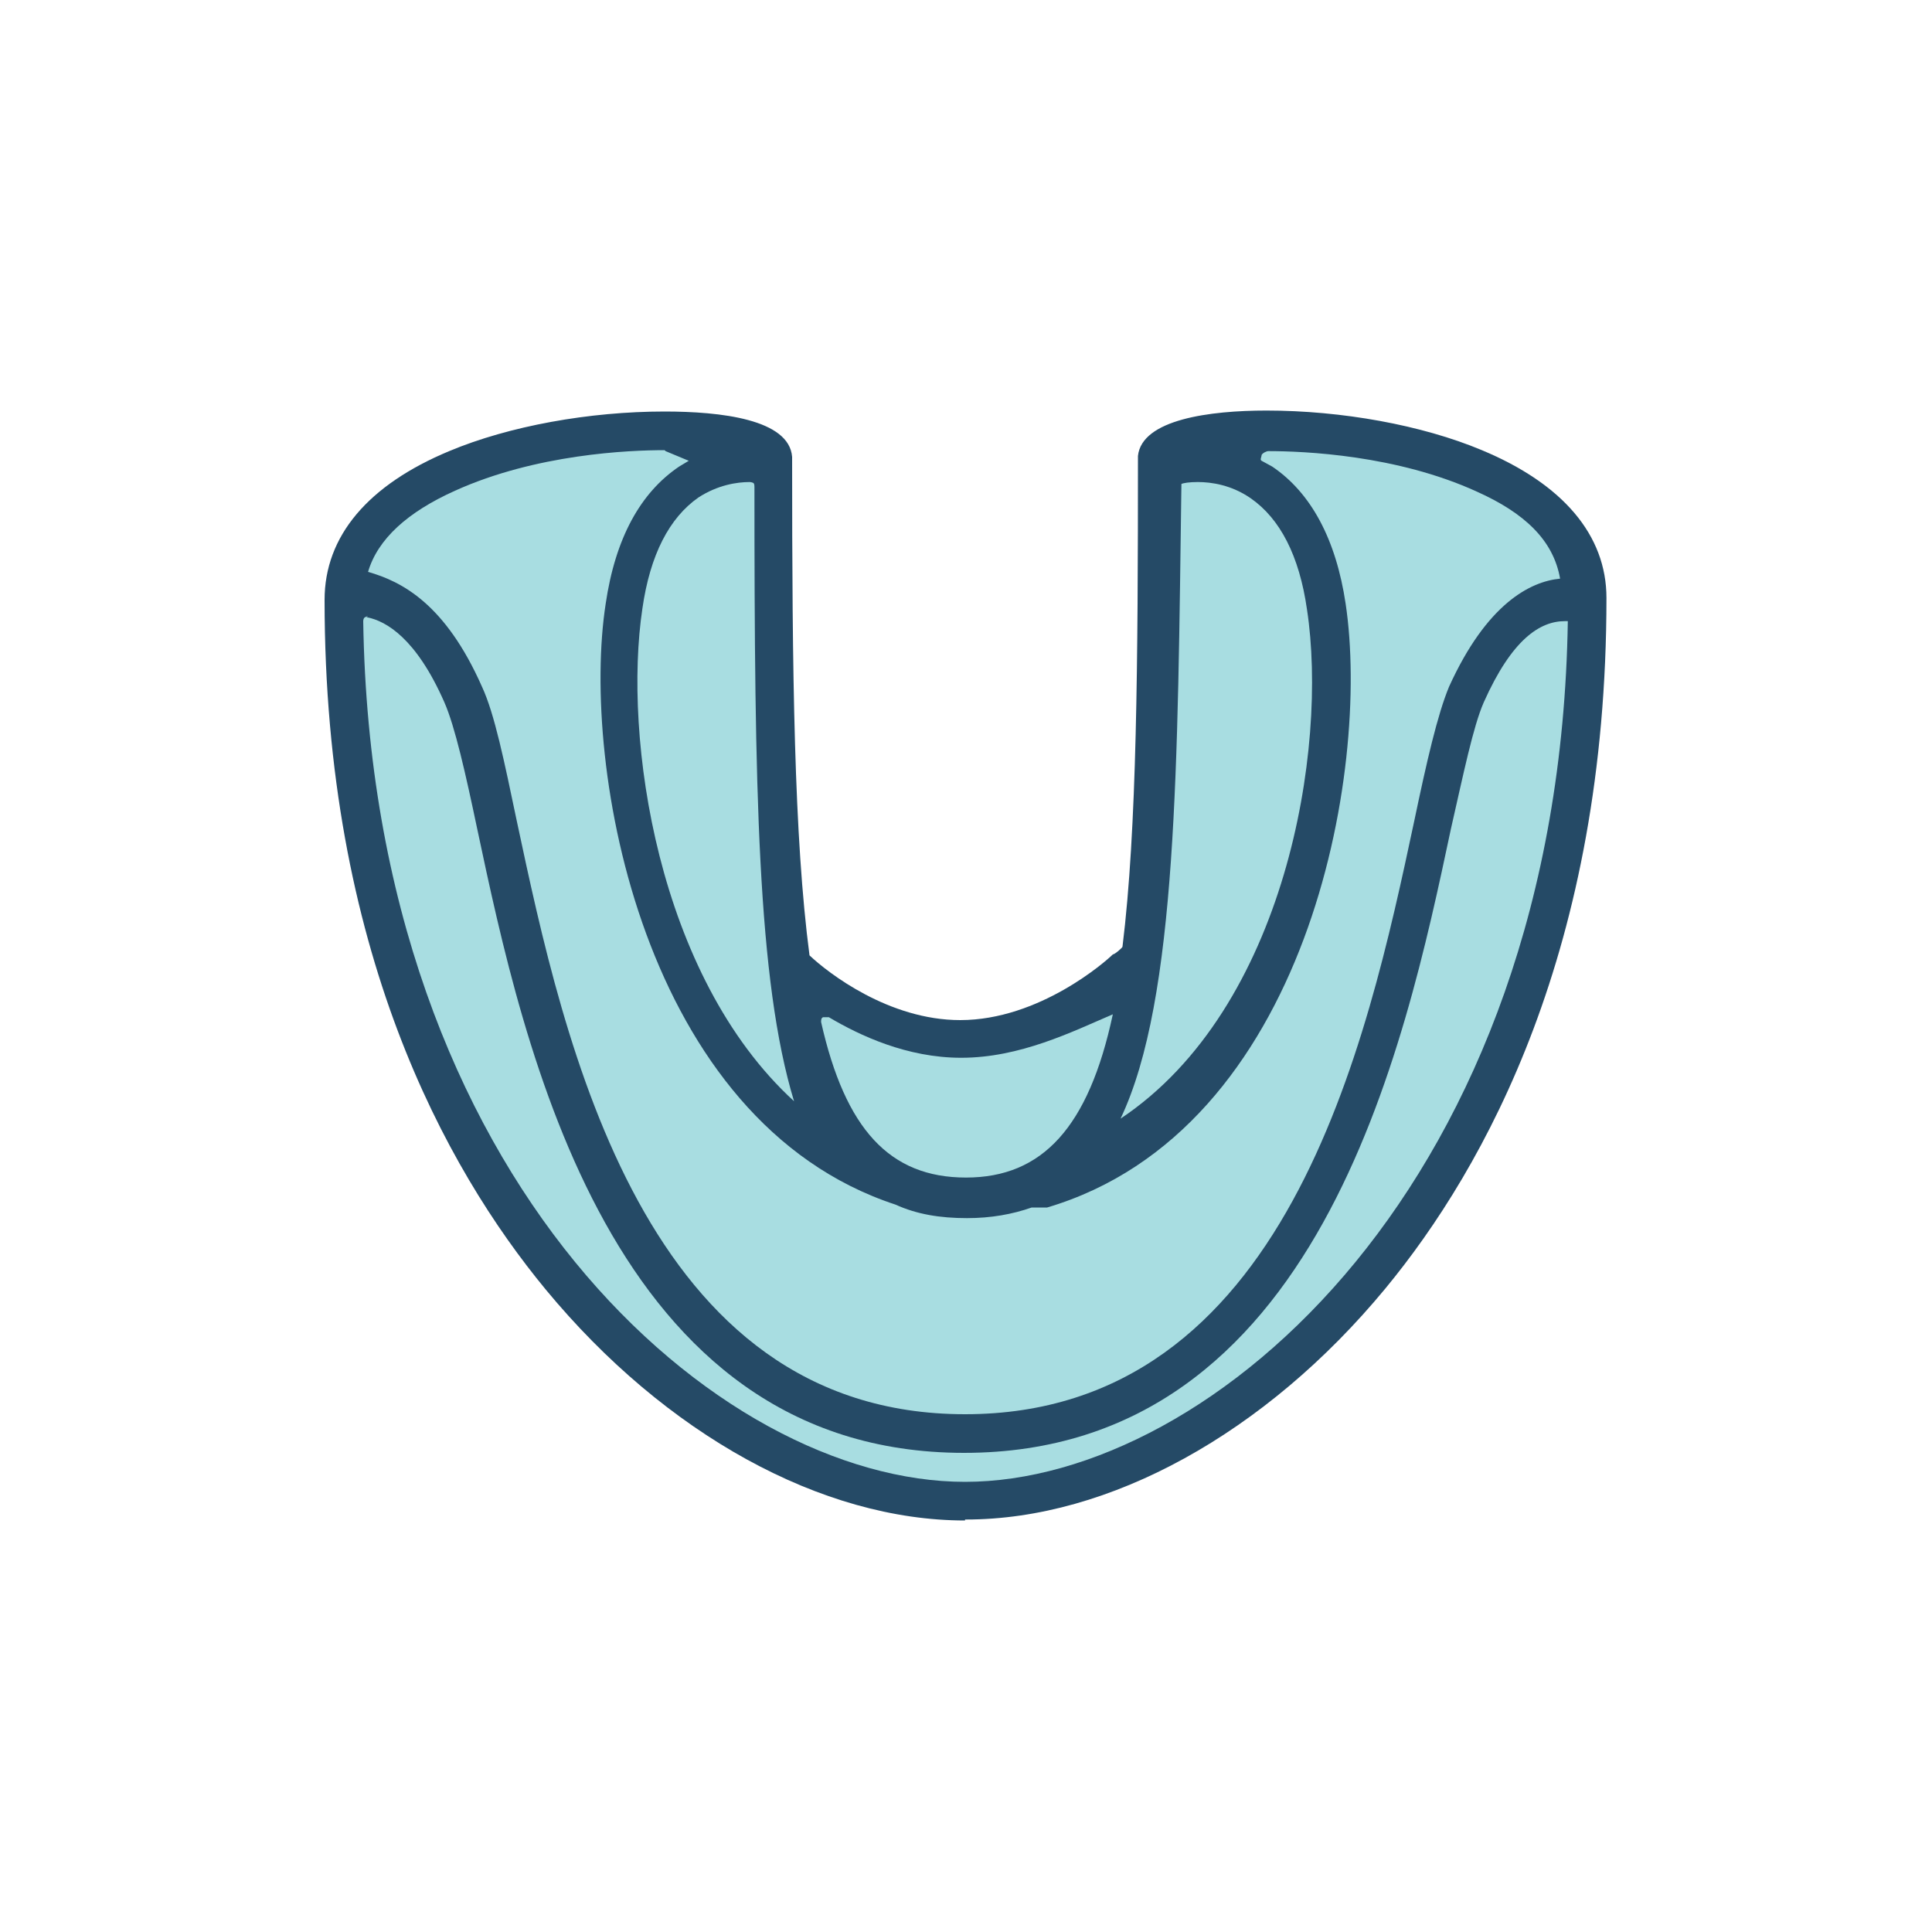 <?xml version="1.0" encoding="UTF-8"?>
<svg id="icon" xmlns="http://www.w3.org/2000/svg" viewBox="0 0 20 20">
  <defs>
    <style>
      .cls-1 {
        fill: none;
      }

      .cls-1, .cls-2, .cls-3 {
        stroke-width: 0px;
      }

      .cls-2 {
        fill: #254a66;
      }

      .cls-3 {
        fill: #a8dde1;
      }
    </style>
  </defs>
  <g>
    <path class="cls-2" d="m9.99,15.74c-1.48,0-3.1-.89-4.34-2.39-1.04-1.26-2.29-3.52-2.29-7.14,0-.66.45-1.19,1.29-1.54.62-.26,1.45-.41,2.23-.41.58,0,1.29.08,1.32.47,0,2.25.02,3.94.18,5.16.19.18.82.67,1.56.67.82,0,1.51-.61,1.58-.68.02,0,.1-.07.1-.08.15-1.22.16-2.94.16-5.08.04-.38.75-.47,1.33-.47.78,0,1.61.15,2.23.41.84.35,1.29.88,1.29,1.53,0,3.62-1.25,5.89-2.29,7.15-1.24,1.5-2.86,2.39-4.34,2.39h-.01Z"/>
    <path class="cls-3" d="m3.81,6.38s-.02,0-.03.01c-.01,0-.02.02-.02.04.09,5.81,3.68,8.91,6.23,8.91s6.15-3.1,6.24-8.91c0,0-.02,0-.03,0-.26,0-.55.19-.84.84-.11.25-.21.74-.34,1.31-.48,2.26-1.37,6.46-5.04,6.46s-4.56-4.2-5.04-6.46c-.12-.57-.23-1.06-.34-1.31-.29-.66-.6-.84-.8-.88,0,0,0,0-.01,0Z"/>
    <path class="cls-3" d="m6.88,4.66c-.37,0-1.33.04-2.17.42-.49.22-.8.5-.9.84.35.1.8.33,1.18,1.19.13.28.23.77.36,1.39.49,2.3,1.31,6.14,4.64,6.14s4.16-3.84,4.65-6.14c.13-.62.24-1.1.36-1.39.39-.86.84-1.09,1.15-1.12-.07-.4-.37-.68-.86-.9-.83-.38-1.79-.42-2.16-.42-.02,0-.06.02-.07.04,0,.02-.02.05,0,.06l.11.06c.4.27.66.75.76,1.42.26,1.73-.39,5.45-3.09,6.25,0,0-.16,0-.16,0-.2.07-.42.11-.67.11-.28,0-.52-.04-.74-.14-2.62-.86-3.26-4.54-3-6.22.1-.68.36-1.15.76-1.42l.1-.06-.24-.1Z"/>
    <path class="cls-3" d="m8.55,10.53s-.02,0-.03,0c-.02.01-.02.03-.02.05.25,1.11.71,1.61,1.5,1.61s1.27-.52,1.52-1.69c-.42.18-.96.45-1.57.45-.56,0-1.05-.23-1.37-.42,0,0-.02,0-.03,0Z"/>
    <path class="cls-3" d="m12.4,4.99c-.09,0-.15.01-.17.02-.04,2.88-.04,5.33-.63,6.57,1.71-1.14,2.15-3.83,1.93-5.27-.08-.56-.28-.94-.58-1.15-.2-.14-.41-.17-.55-.17Z"/>
    <path class="cls-3" d="m7.76,4.99c-.13,0-.33.03-.53.16-.3.21-.5.59-.58,1.15-.2,1.33.15,3.8,1.57,5.1-.38-1.25-.41-3.24-.41-6.36,0-.01,0-.03-.01-.04,0,0-.02-.01-.04-.01h0Z"/>
  </g>
  <rect class="cls-1" width="20" height="20"/>
</svg>